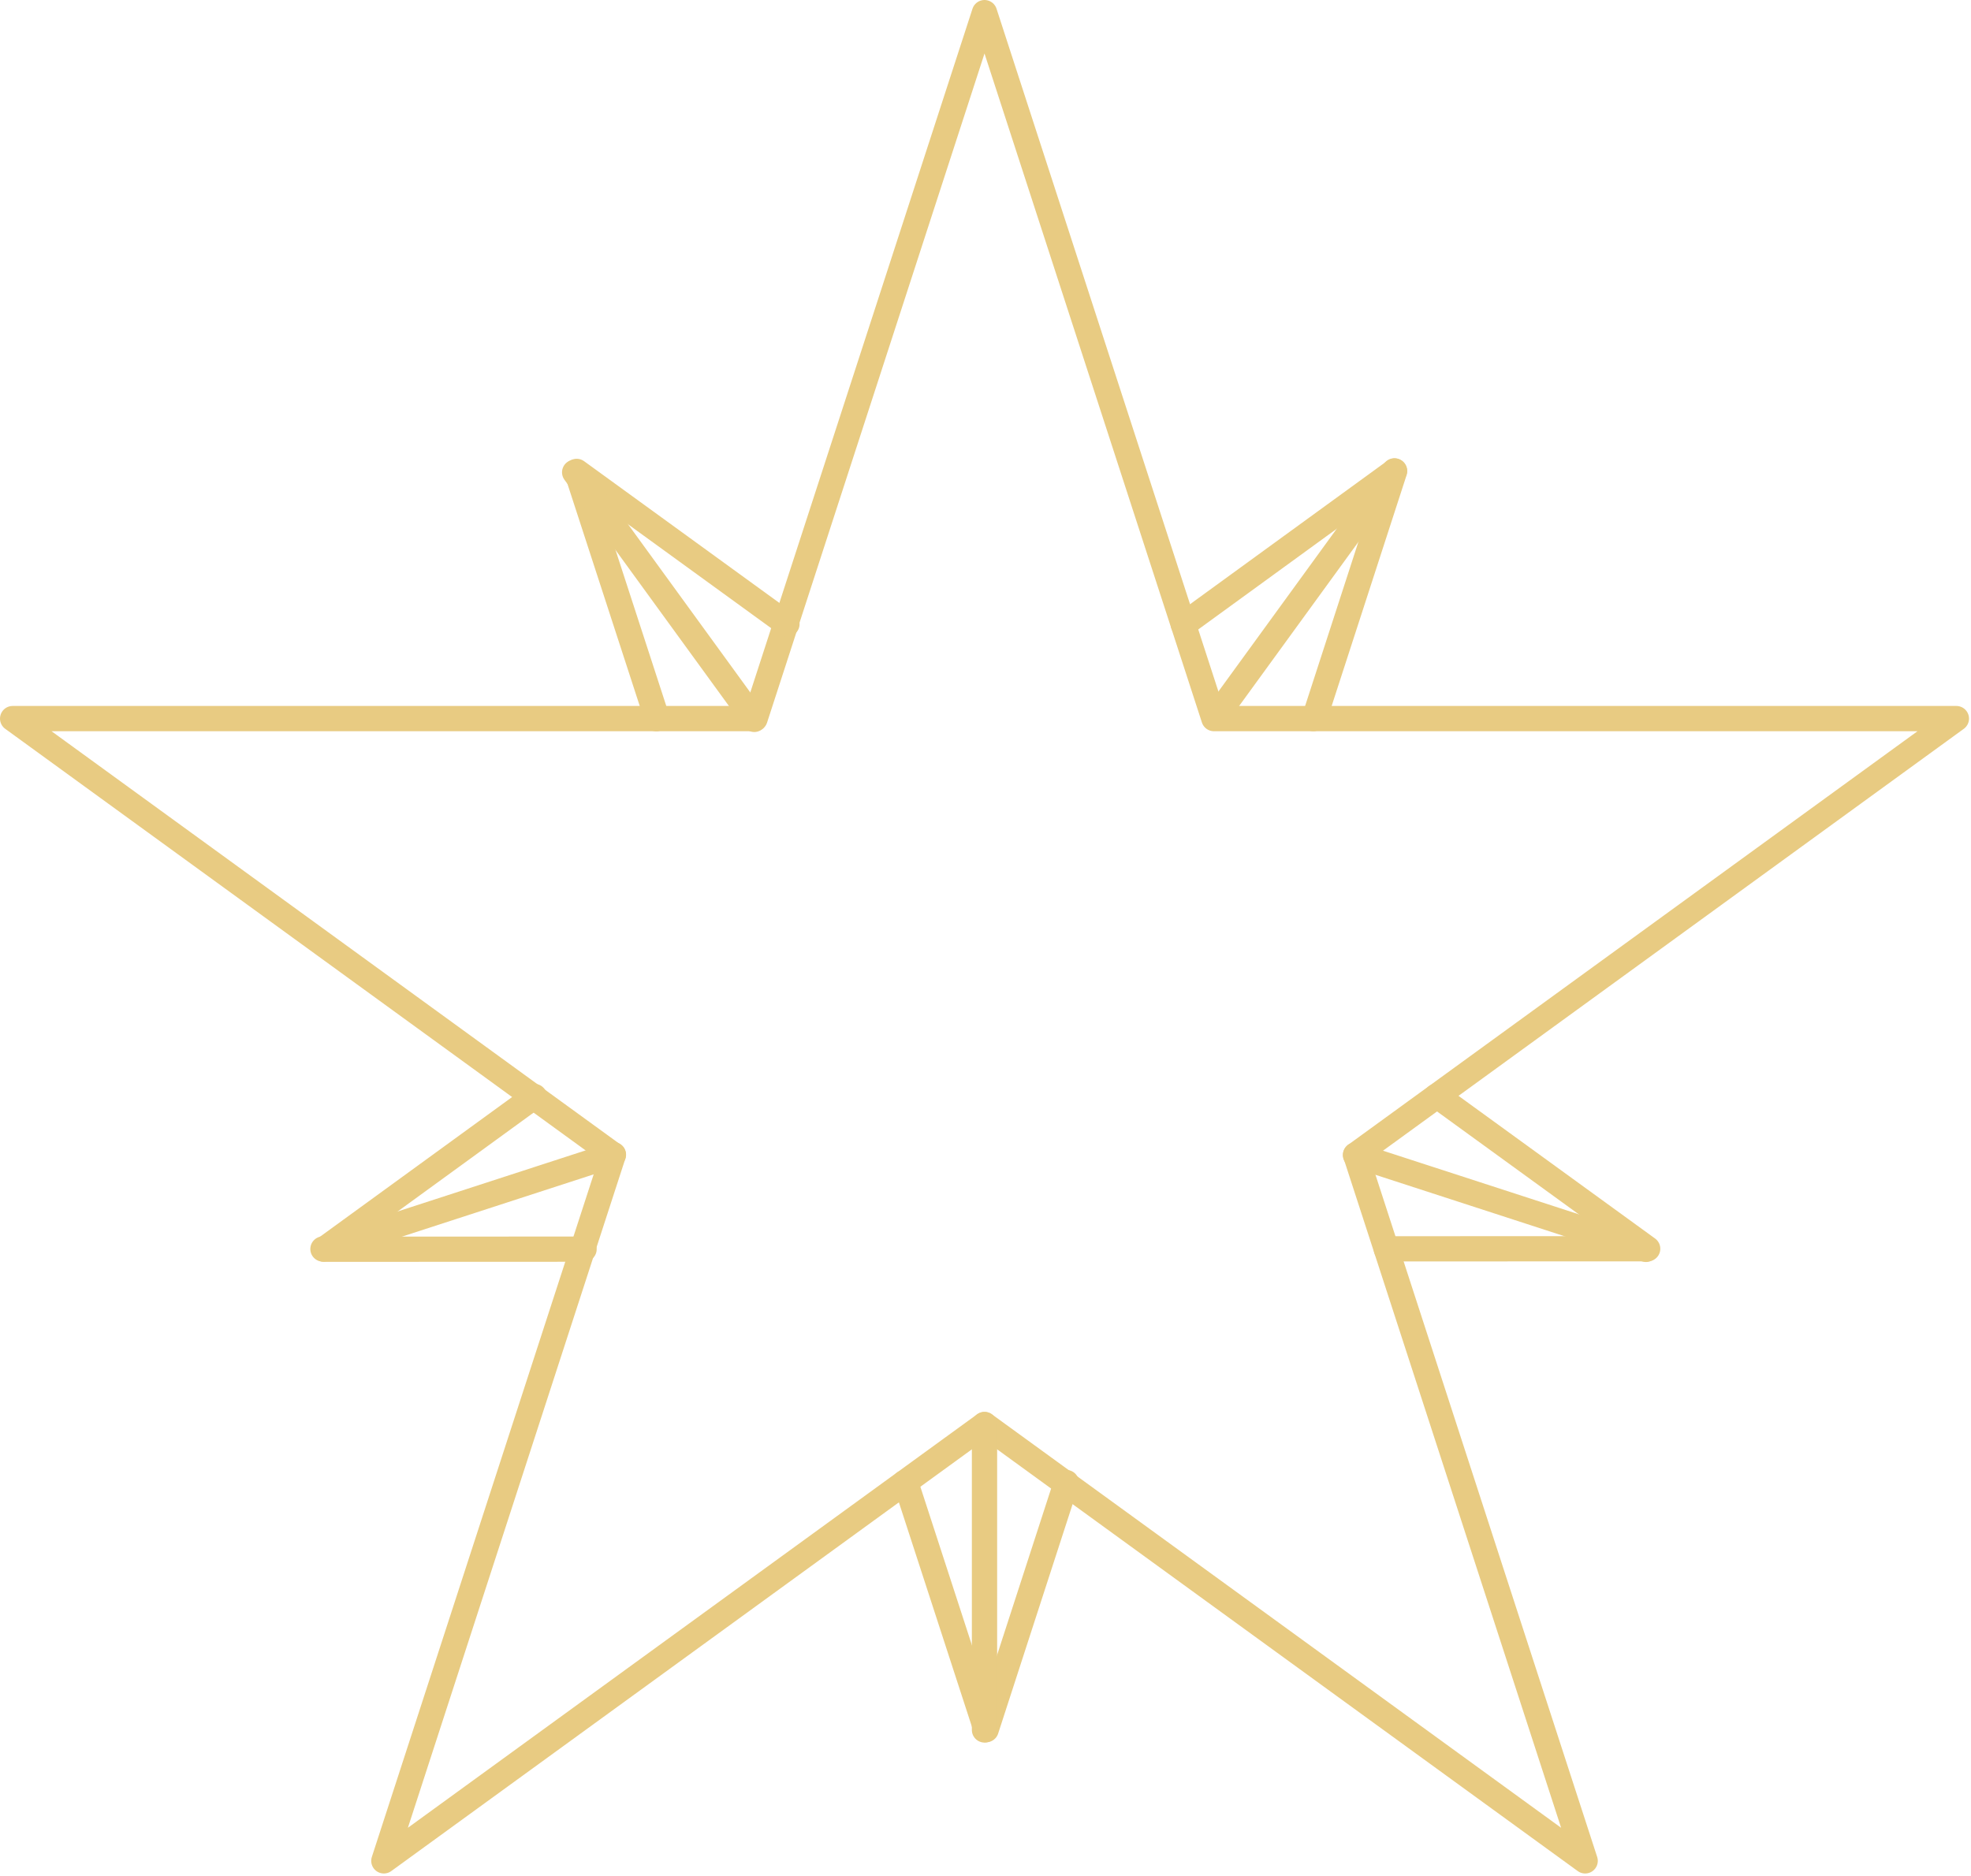 <?xml version="1.0" encoding="UTF-8" standalone="no"?>
<!DOCTYPE svg PUBLIC "-//W3C//DTD SVG 1.1//EN" "http://www.w3.org/Graphics/SVG/1.1/DTD/svg11.dtd">
<svg width="100%" height="100%" viewBox="0 0 312 297" version="1.1" xmlns="http://www.w3.org/2000/svg" xmlns:xlink="http://www.w3.org/1999/xlink" xml:space="preserve" xmlns:serif="http://www.serif.com/" style="fill-rule:evenodd;clip-rule:evenodd;stroke-linecap:round;stroke-linejoin:round;stroke-miterlimit:1.5;">
    <g transform="matrix(1,0,0,1,-384.158,-391.687)">
        <g id="Star" transform="matrix(1,0,0,1,6.489,0)">
            <g>
                <g transform="matrix(1,0,0,1,-86.585,-8.786)">
                    <path d="M588.634,499.305L620.097,402.474L651.559,499.305" style="fill:none;stroke:rgb(232,203,130);stroke-width:4px;"/>
                </g>
                <g transform="matrix(1,0,0,1,-86.585,-8.786)">
                    <path d="M651.559,499.305L656.414,514.247L672.125,514.247" style="fill:none;stroke:rgb(232,203,130);stroke-width:4px;"/>
                </g>
                <g transform="matrix(1,0,0,1,-86.585,-8.786)">
                    <path d="M672.125,514.247L773.939,514.247L691.57,574.092" style="fill:none;stroke:rgb(232,203,130);stroke-width:4px;"/>
                </g>
                <g transform="matrix(1,0,0,1,-86.585,-8.786)">
                    <path d="M691.57,574.092L678.859,583.326L683.714,598.268" style="fill:none;stroke:rgb(232,203,130);stroke-width:4px;"/>
                </g>
                <g transform="matrix(1,0,0,1,-86.585,-8.786)">
                    <path d="M683.714,598.268L715.177,695.099L632.807,635.254" style="fill:none;stroke:rgb(232,203,130);stroke-width:4px;"/>
                </g>
                <g transform="matrix(1,0,0,1,-86.585,-8.786)">
                    <path d="M632.807,635.254L620.097,626.02L607.387,635.254" style="fill:none;stroke:rgb(232,203,130);stroke-width:4px;"/>
                </g>
                <g transform="matrix(1,0,0,1,-86.585,-8.786)">
                    <path d="M607.387,635.254L525.017,695.099L556.479,598.268" style="fill:none;stroke:rgb(232,203,130);stroke-width:4px;"/>
                </g>
                <g transform="matrix(1,0,0,1,-86.585,-8.786)">
                    <path d="M556.479,598.268L561.334,583.326L548.624,574.092" style="fill:none;stroke:rgb(232,203,130);stroke-width:4px;"/>
                </g>
                <g transform="matrix(1,0,0,1,-86.585,-8.786)">
                    <path d="M548.624,574.092L466.255,514.247L568.069,514.247" style="fill:none;stroke:rgb(232,203,130);stroke-width:4px;"/>
                </g>
                <g transform="matrix(1,0,0,1,-86.585,-8.786)">
                    <path d="M568.069,514.247L583.78,514.247L588.634,499.305" style="fill:none;stroke:rgb(232,203,130);stroke-width:4px;"/>
                </g>
                <g transform="matrix(0.551,0.4,-0.4,0.551,417.747,-3.528)">
                    <path d="M601.43,459.926L620.097,402.474L638.764,459.926" style="fill:none;stroke:rgb(232,203,130);stroke-width:5.87px;"/>
                </g>
                <g transform="matrix(0.551,0.4,-0.4,0.551,417.747,-3.528)">
                    <path d="M713.531,514.247L773.939,514.247L725.068,549.754" style="fill:none;stroke:rgb(232,203,130);stroke-width:5.87px;"/>
                </g>
                <g transform="matrix(0.551,0.4,-0.4,0.551,417.747,-3.528)">
                    <path d="M696.509,637.647L715.177,695.099L666.305,659.592" style="fill:none;stroke:rgb(232,203,130);stroke-width:5.87px;"/>
                </g>
                <g transform="matrix(0.551,0.4,-0.4,0.551,417.747,-3.528)">
                    <path d="M573.889,659.592L525.017,695.099L543.684,637.647" style="fill:none;stroke:rgb(232,203,130);stroke-width:5.87px;"/>
                </g>
                <g transform="matrix(0.551,0.4,-0.4,0.551,417.747,-3.528)">
                    <path d="M515.126,549.754L466.255,514.247L526.663,514.247" style="fill:none;stroke:rgb(232,203,130);stroke-width:5.87px;"/>
                </g>
            </g>
            <g>
                <path d="M533.511,665.586L533.511,617.233" style="fill:none;stroke:rgb(232,203,130);stroke-width:4px;"/>
                <g transform="matrix(0.309,0.951,-0.951,0.309,896.909,-123.595)">
                    <path d="M533.511,665.586L533.511,617.233" style="fill:none;stroke:rgb(232,203,130);stroke-width:4px;"/>
                </g>
                <g transform="matrix(-0.809,0.588,-0.588,-0.809,1291.61,691.222)">
                    <path d="M533.511,665.586L533.511,617.233" style="fill:none;stroke:rgb(232,203,130);stroke-width:4px;"/>
                </g>
                <g transform="matrix(-0.809,-0.588,0.588,-0.809,638.648,1318.4)">
                    <path d="M533.511,665.586L533.511,617.233" style="fill:none;stroke:rgb(232,203,130);stroke-width:4px;"/>
                </g>
                <g transform="matrix(0.309,-0.951,0.951,0.309,-159.614,891.204)">
                    <path d="M533.511,665.586L533.511,617.233" style="fill:none;stroke:rgb(232,203,130);stroke-width:4px;"/>
                </g>
            </g>
        </g>
    </g>
</svg>
